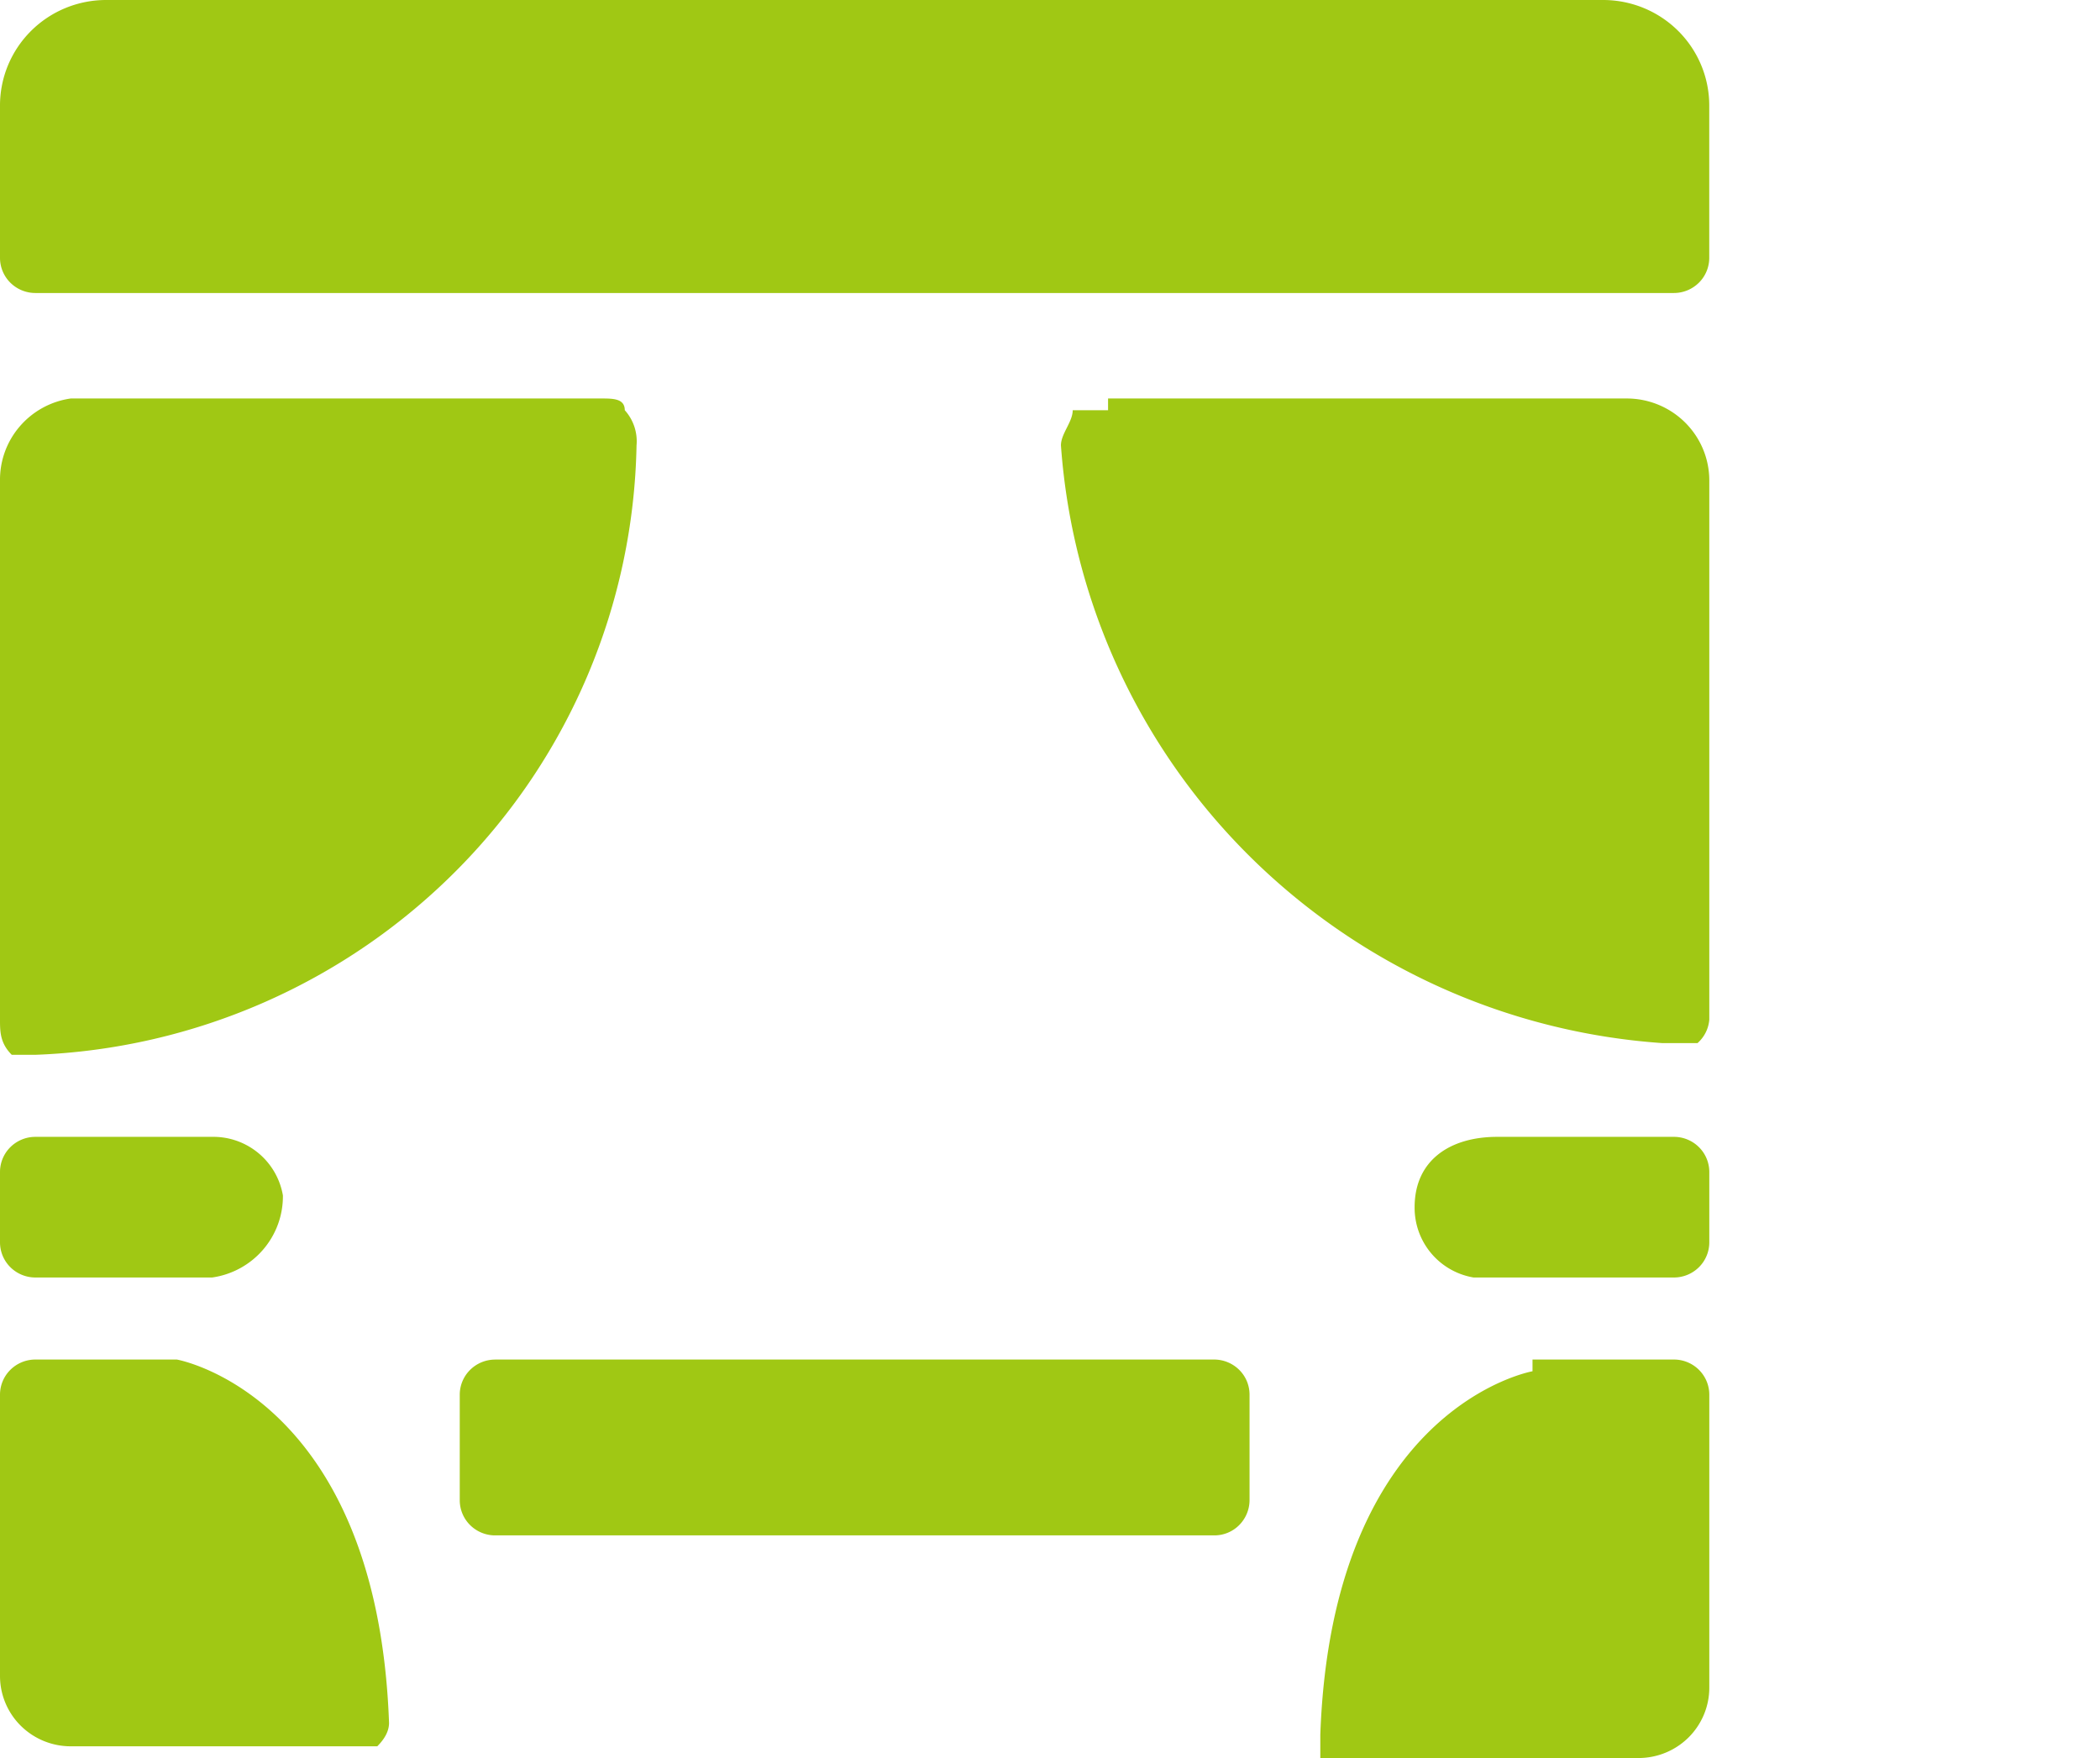 <svg xmlns="http://www.w3.org/2000/svg" width="43" height="36" viewBox="0 0 43 36"><defs><clipPath id="a"><path fill="none" d="M0 0h35v36H0z"/></clipPath></defs><g clip-path="url(#a)"><path d="M31.379 27.84h2.897c.192 0 .376.076.512.211a.717.717 0 0 1 .212.509v6c0 .382-.153.748-.424 1.018-.272.27-.64.422-1.024.422h-6.517v-.48c.241-6.72 4.345-7.44 4.345-7.44v-.24Zm-30.655 0h2.897s4.103.72 4.345 7.44q0 .24-.241.48H1.448c-.384 0-.752-.152-1.024-.422A1.437 1.437 0 0 1 0 34.32v-5.76c0-.191.076-.374.212-.509a.727.727 0 0 1 .512-.211Zm9.414 0h14.724a.732.732 0 0 1 .512.211.714.714 0 0 1 .212.509v2.16a.727.727 0 0 1-.212.51.715.715 0 0 1-.512.211H10.138a.727.727 0 0 1-.512-.211.717.717 0 0 1-.212-.509v-2.16c0-.191.076-.374.212-.509a.727.727 0 0 1 .512-.211Zm20.517-4.56h3.621c.192 0 .376.076.512.211A.717.717 0 0 1 35 24v1.44a.717.717 0 0 1-.212.509.727.727 0 0 1-.512.211h-4.103a1.447 1.447 0 0 1-1.207-1.44c0-.96.724-1.44 1.69-1.44Zm-29.931 0h3.621a1.445 1.445 0 0 1 1.448 1.2c.004.407-.14.802-.407 1.111a1.689 1.689 0 0 1-1.042.569H.724a.727.727 0 0 1-.512-.211A.717.717 0 0 1 0 25.44V24c0-.191.076-.374.212-.509a.727.727 0 0 1 .512-.211Zm.724-15.12H12.31c.241 0 .483 0 .483.24a.949.949 0 0 1 .241.72 12.681 12.681 0 0 1-3.658 8.676A12.826 12.826 0 0 1 .723 21.6H.241C0 21.36 0 21.12 0 20.88V9.84c-.004-.407.14-.802.407-1.111a1.689 1.689 0 0 1 1.042-.569Zm21.241 0H33.31c.448 0 .878.177 1.195.492.317.315.495.742.495 1.188v11.04a.72.72 0 0 1-.241.48h-.724a13.308 13.308 0 0 1-8.455-3.834 13.168 13.168 0 0 1-3.856-8.406c0-.24.241-.48.241-.72h.724v-.24ZM2.172 0h30.655c.576 0 1.129.228 1.536.633.407.405.636.954.636 1.527v3.12a.717.717 0 0 1-.212.509.727.727 0 0 1-.512.211H.724a.727.727 0 0 1-.512-.211A.717.717 0 0 1 0 5.28V2.16C0 1.587.229 1.038.636.633 1.043.228 1.596 0 2.172 0" fill="#a0c814"/></g></svg>
